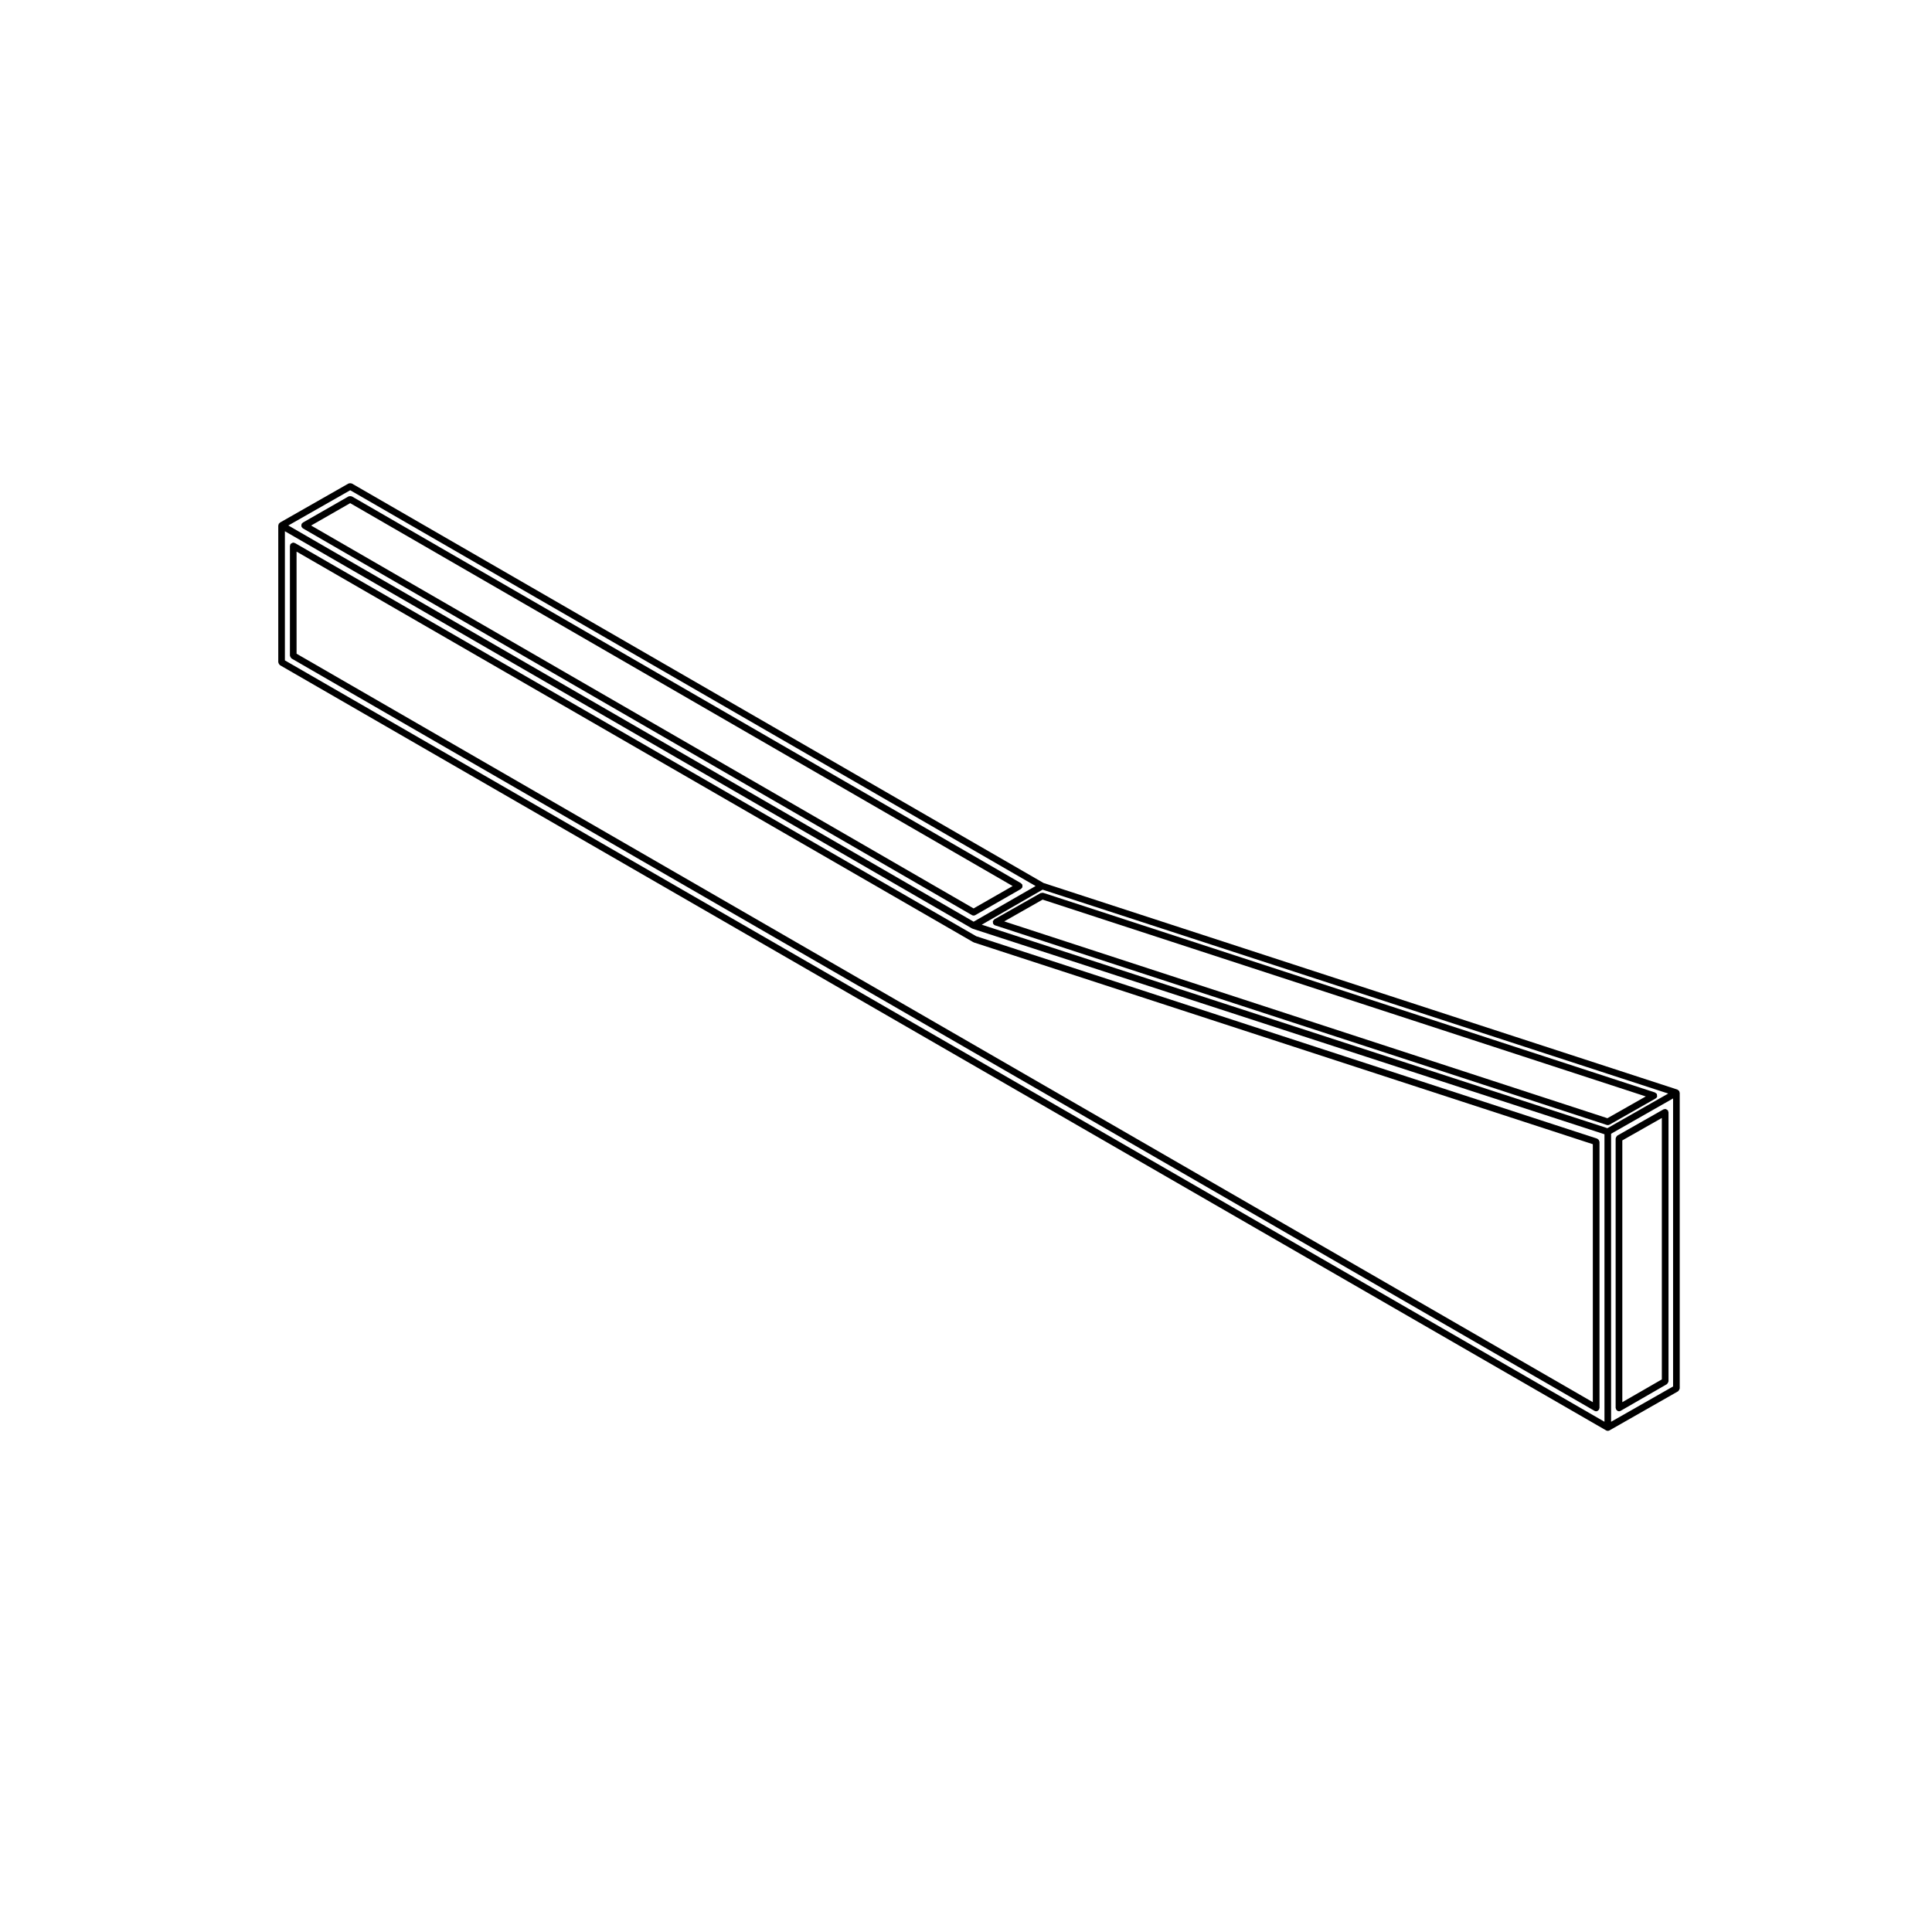 <?xml version="1.0" encoding="UTF-8"?>
<!-- Uploaded to: SVG Repo, www.svgrepo.com, Generator: SVG Repo Mixer Tools -->
<svg fill="#000000" width="800px" height="800px" version="1.1" viewBox="144 144 512 512" xmlns="http://www.w3.org/2000/svg">
 <g>
  <path d="m589.03 433.17c-0.004-0.012 0-0.02 0-0.023-0.023-0.039-0.074-0.039-0.102-0.074-0.07-0.09-0.145-0.133-0.238-0.191-0.066-0.035-0.09-0.105-0.156-0.133l-0.039-0.012c-0.004-0.004-0.012-0.004-0.016-0.004l-167.92-54.727-183.31-105.87c-0.035-0.02-0.074 0-0.109-0.016-0.109-0.051-0.215-0.047-0.344-0.047-0.105 0-0.203 0-0.301 0.039-0.039 0.016-0.086-0.004-0.121 0.016l-18.184 10.363c-0.039 0.02-0.039 0.07-0.074 0.102-0.066 0.051-0.105 0.098-0.156 0.152-0.023 0.035-0.07 0.035-0.098 0.074-0.023 0.039 0 0.082-0.016 0.117-0.031 0.074-0.047 0.133-0.055 0.211-0.004 0.047-0.047 0.07-0.047 0.109v36.258c0 0.047 0.039 0.07 0.047 0.105 0.016 0.117 0.066 0.203 0.125 0.309 0.059 0.102 0.105 0.188 0.203 0.258 0.031 0.023 0.035 0.074 0.07 0.098l351.45 202.79c0.137 0.082 0.297 0.117 0.441 0.117 0.145 0 0.297-0.035 0.434-0.109l18.184-10.363c0.039-0.02 0.047-0.07 0.082-0.102 0.098-0.07 0.137-0.152 0.195-0.258 0.059-0.105 0.105-0.188 0.125-0.301 0.004-0.047 0.047-0.07 0.047-0.109l-0.004-78.359c0-0.074-0.066-0.121-0.082-0.191-0.016-0.074 0.004-0.152-0.039-0.223zm-352.22-159.25 181.63 104.89-16.422 9.449-181.61-105zm332.39 246.86-349.7-201.77v-34.23l182.07 105.26c0.035 0.02 0.082 0.016 0.117 0.031 0.02 0.012 0.023 0.039 0.051 0.047l167.46 54.469zm0.781-77.801-165.81-53.926 16.125-9.285 165.8 54.035zm17.402 68.449-16.426 9.355v-76.332l16.426-9.352z"/>
  <path d="m221.93 287.87c-0.074-0.02-0.133-0.09-0.211-0.09-0.047 0-0.07 0.039-0.109 0.047-0.117 0.016-0.195 0.07-0.297 0.121-0.105 0.059-0.188 0.105-0.262 0.195-0.023 0.035-0.074 0.035-0.098 0.074-0.039 0.074-0.012 0.152-0.031 0.23-0.02 0.074-0.09 0.125-0.09 0.211v29.09c0 0.047 0.039 0.07 0.047 0.105 0.016 0.117 0.066 0.203 0.125 0.309 0.059 0.102 0.105 0.18 0.203 0.258 0.031 0.023 0.035 0.074 0.07 0.098l345.28 199.37c0.137 0.082 0.297 0.117 0.441 0.117 0.297 0 0.52-0.168 0.68-0.387 0.02-0.031 0.066-0.02 0.086-0.051 0.047-0.074 0.012-0.152 0.031-0.23 0.023-0.074 0.09-0.125 0.09-0.211v-70.535c0-0.074-0.066-0.121-0.082-0.191-0.023-0.109-0.055-0.207-0.121-0.301-0.066-0.098-0.145-0.145-0.246-0.211-0.066-0.035-0.09-0.105-0.156-0.133l-164.57-53.641-180.56-104.21c-0.07-0.039-0.148-0.008-0.227-0.027zm0.668 2.316 179.31 103.49c0.035 0.02 0.082 0.016 0.117 0.031 0.02 0.012 0.023 0.039 0.051 0.047l164.04 53.473v68.367l-343.52-198.35-0.004-27.059z"/>
  <path d="m402.45 386.52 12.121-6.941c0.102-0.059 0.121-0.168 0.191-0.246 0.035-0.047 0.105-0.031 0.133-0.082 0.02-0.035 0-0.082 0.016-0.117 0.051-0.105 0.047-0.207 0.047-0.324 0-0.117 0.004-0.211-0.047-0.316-0.012-0.039 0.012-0.082-0.012-0.117-0.047-0.074-0.125-0.09-0.188-0.141-0.055-0.055-0.07-0.141-0.137-0.18l-177.32-102.5c-0.035-0.02-0.074 0-0.117-0.016-0.109-0.051-0.211-0.047-0.336-0.047-0.105 0-0.195 0-0.297 0.039-0.039 0.016-0.09-0.012-0.125 0.016l-12.121 6.941c-0.074 0.047-0.09 0.125-0.145 0.188-0.055 0.055-0.141 0.07-0.18 0.137-0.02 0.039 0 0.082-0.016 0.117-0.047 0.105-0.047 0.207-0.047 0.324s0 0.211 0.039 0.316c0.016 0.039-0.004 0.086 0.016 0.117 0.023 0.051 0.102 0.035 0.137 0.082 0.066 0.086 0.098 0.191 0.191 0.246l177.32 102.5c0.137 0.082 0.293 0.117 0.438 0.117 0.145-0.004 0.301-0.027 0.438-0.109zm-176-103.25 10.352-5.93 175.56 101.47-10.352 5.93z"/>
  <path d="m572.29 517.56c0.02 0.031 0.066 0.02 0.086 0.051 0.16 0.223 0.383 0.387 0.68 0.387 0.145 0 0.309-0.035 0.441-0.117l12.234-7.055c0.039-0.02 0.039-0.07 0.074-0.098 0.098-0.074 0.141-0.156 0.203-0.258 0.059-0.105 0.105-0.188 0.121-0.309 0.004-0.039 0.047-0.066 0.047-0.105l-0.004-71.301c0-0.082-0.066-0.133-0.086-0.207-0.02-0.074 0.012-0.152-0.031-0.227-0.023-0.039-0.074-0.047-0.102-0.082-0.07-0.09-0.152-0.137-0.25-0.195-0.105-0.066-0.191-0.109-0.312-0.125-0.039-0.004-0.059-0.047-0.105-0.047-0.082 0-0.125 0.066-0.203 0.086-0.082 0.02-0.156-0.016-0.238 0.031l-12.234 6.949c-0.039 0.023-0.047 0.074-0.082 0.102-0.09 0.07-0.137 0.152-0.195 0.25-0.059 0.105-0.105 0.188-0.125 0.309-0.004 0.047-0.047 0.07-0.047 0.109v71.414c0 0.086 0.066 0.137 0.09 0.211 0.027 0.074-0.008 0.152 0.039 0.227zm1.641-71.34 10.473-5.949v69.285l-10.473 6.035z"/>
  <path d="m583.15 434.6c0.035-0.105-0.016-0.223-0.031-0.336-0.012-0.109 0.016-0.227-0.035-0.324-0.004-0.004 0-0.016-0.004-0.023-0.07-0.121-0.195-0.16-0.309-0.238-0.07-0.051-0.105-0.133-0.188-0.16l-0.035-0.012c-0.004-0.004-0.016-0.004-0.016-0.004l-162.06-52.891c-0.012 0-0.016 0.004-0.02 0-0.145-0.047-0.297 0-0.449 0.039-0.074 0.016-0.152-0.012-0.215 0.023-0.012 0.004-0.02 0-0.023 0.004l-12.242 6.949c-0.102 0.059-0.125 0.168-0.195 0.25-0.07 0.086-0.168 0.133-0.207 0.242 0 0.012 0.012 0.016 0.004 0.023-0.035 0.105 0.016 0.215 0.023 0.328 0.012 0.117-0.012 0.238 0.039 0.332 0.004 0.004 0 0.016 0.004 0.02 0.016 0.023 0.051 0.016 0.066 0.039 0.105 0.156 0.238 0.301 0.434 0.363l162.12 52.898c0.098 0.031 0.188 0.047 0.277 0.047 0.145 0 0.297-0.035 0.434-0.109l12.234-6.949c0.016-0.012 0.02-0.023 0.031-0.035 0.168-0.105 0.312-0.258 0.371-0.457-0.004-0.004-0.004-0.012-0.004-0.02zm-13.168 5.738-159.85-52.16 10.168-5.773 159.85 52.16z"/>
 </g>
</svg>